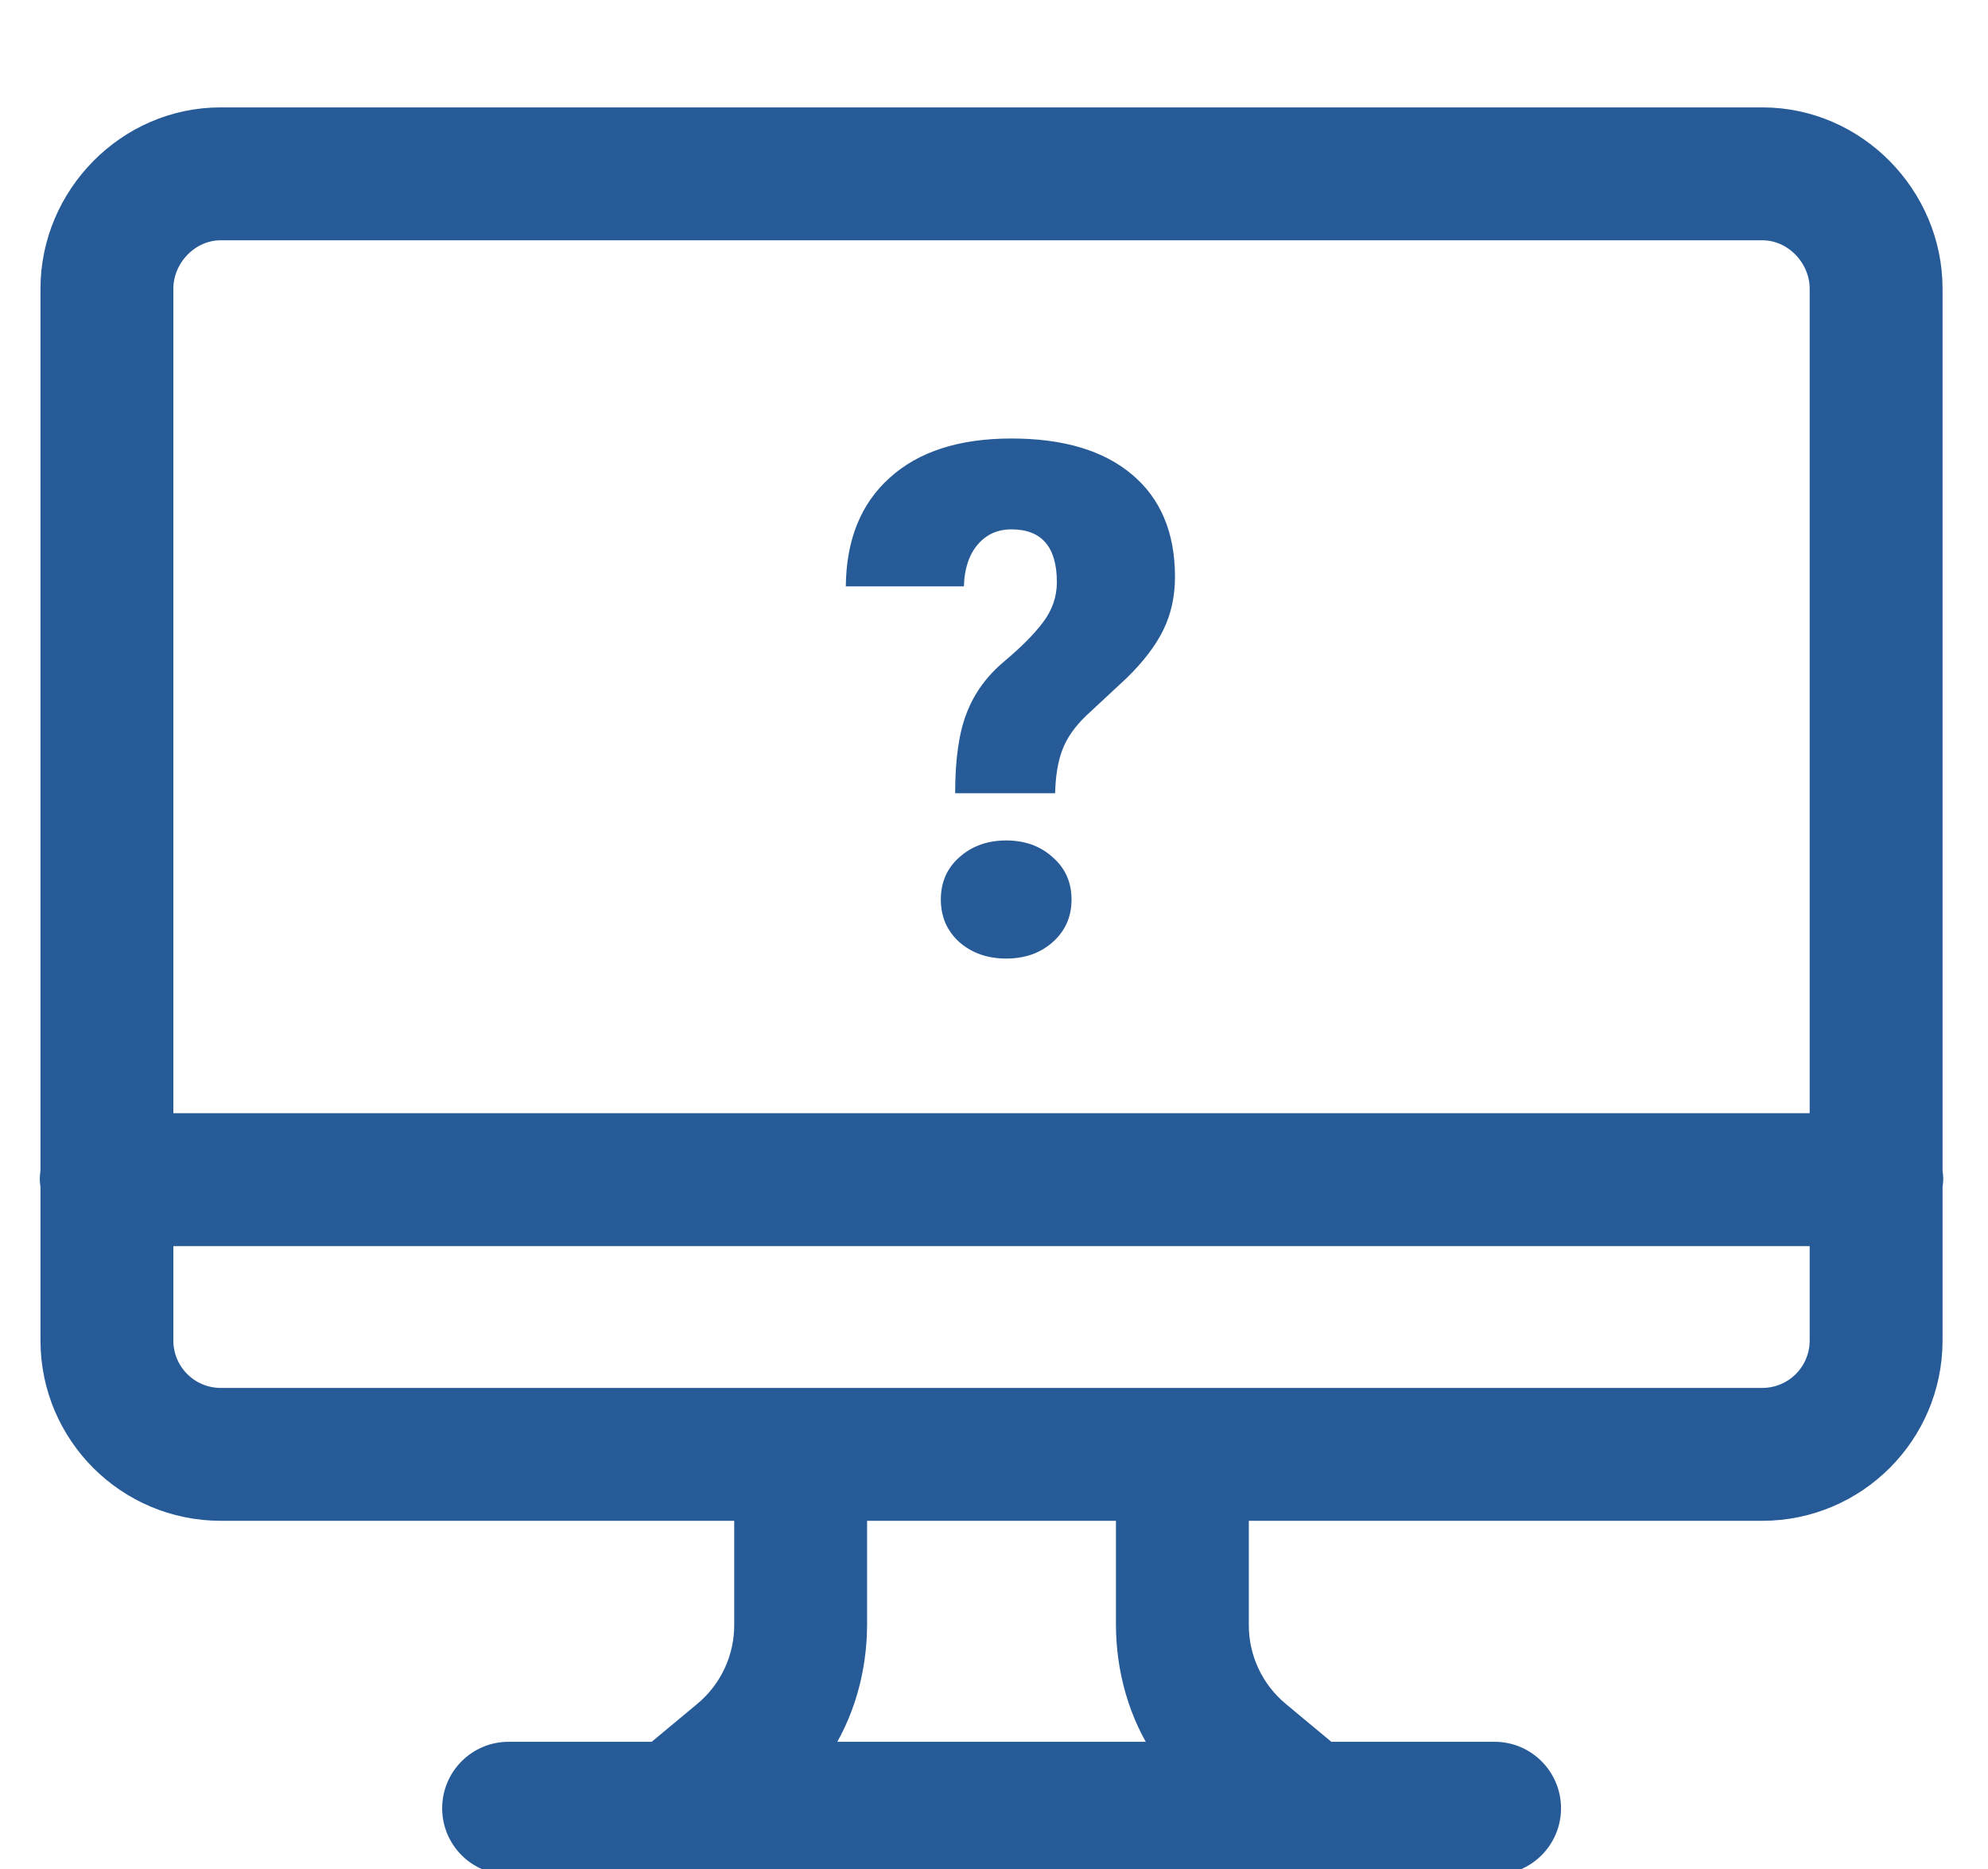 <svg width="50" height="47" viewBox="0 0 50 47" fill="none" xmlns="http://www.w3.org/2000/svg">
<g clip-path="url(#clip0)">
<path d="M1.268 33.726L1.268 33.727C1.279 36.083 3.188 37.988 5.544 37.994H5.544H18.716L18.716 40.845L18.716 40.847C18.723 41.698 18.345 42.506 17.689 43.046L17.688 43.047L16.481 44.051H12.792C12.007 44.051 11.371 44.688 11.371 45.473C11.371 46.258 12.007 46.893 12.792 46.893H37.59C38.375 46.893 39.011 46.258 39.011 45.473C39.011 44.688 38.375 44.051 37.59 44.051H33.394L32.187 43.047L32.186 43.046C31.53 42.506 31.152 41.698 31.159 40.847V40.845V37.994H44.331H44.331C46.687 37.988 48.595 36.083 48.607 33.728V33.726V29.843C48.607 29.831 48.608 29.816 48.614 29.779L48.614 29.775C48.618 29.744 48.625 29.695 48.625 29.644C48.625 29.591 48.618 29.543 48.614 29.512L48.614 29.508C48.608 29.471 48.607 29.456 48.607 29.443V7.261C48.607 4.916 46.681 2.951 44.331 2.951H5.544C3.194 2.951 1.268 4.916 1.268 7.261V29.443C1.268 29.456 1.267 29.471 1.261 29.508L1.261 29.512C1.257 29.543 1.25 29.591 1.25 29.644C1.25 29.695 1.257 29.744 1.261 29.775L1.261 29.779C1.267 29.816 1.268 29.831 1.268 29.843L1.268 33.726ZM5.544 5.793H44.331C45.105 5.793 45.765 6.474 45.765 7.261V28.244H4.11V7.261C4.11 6.474 4.77 5.793 5.544 5.793ZM28.317 40.845C28.317 41.99 28.637 43.126 29.264 44.051H20.612C21.238 43.126 21.558 41.99 21.558 40.845V37.994H28.317V40.845ZM44.329 35.152H5.546C5.545 35.152 5.545 35.152 5.545 35.152C4.757 35.149 4.118 34.513 4.11 33.725V31.086H45.765V33.725C45.757 34.513 45.118 35.149 44.33 35.152C44.33 35.152 44.33 35.152 44.329 35.152Z" fill="#265B98" stroke="#265B98" stroke-width="0.5"/>
<path d="M24.023 19.948C24.023 19.093 24.12 18.419 24.314 17.927C24.507 17.429 24.82 16.998 25.254 16.635C25.688 16.271 26.016 15.94 26.238 15.642C26.467 15.337 26.581 15.003 26.581 14.64C26.581 13.755 26.2 13.312 25.439 13.312C25.087 13.312 24.803 13.441 24.586 13.699C24.369 13.957 24.255 14.306 24.243 14.745H21.273C21.284 13.573 21.653 12.662 22.38 12.012C23.106 11.355 24.126 11.027 25.439 11.027C26.745 11.027 27.756 11.329 28.471 11.933C29.191 12.536 29.552 13.395 29.552 14.508C29.552 14.994 29.455 15.437 29.262 15.835C29.068 16.233 28.758 16.641 28.33 17.057L27.319 17.997C27.032 18.273 26.833 18.557 26.722 18.85C26.61 19.137 26.549 19.503 26.537 19.948H24.023ZM23.663 22.62C23.663 22.186 23.818 21.832 24.129 21.557C24.445 21.275 24.838 21.135 25.307 21.135C25.775 21.135 26.165 21.275 26.476 21.557C26.792 21.832 26.95 22.186 26.95 22.62C26.95 23.054 26.792 23.411 26.476 23.692C26.165 23.968 25.775 24.105 25.307 24.105C24.838 24.105 24.445 23.968 24.129 23.692C23.818 23.411 23.663 23.054 23.663 22.62Z" fill="#265B98"/>
</g>
<defs>
<clipPath id="clip0">
<rect width="50" height="47" fill="white"/>
</clipPath>
</defs>
</svg>
